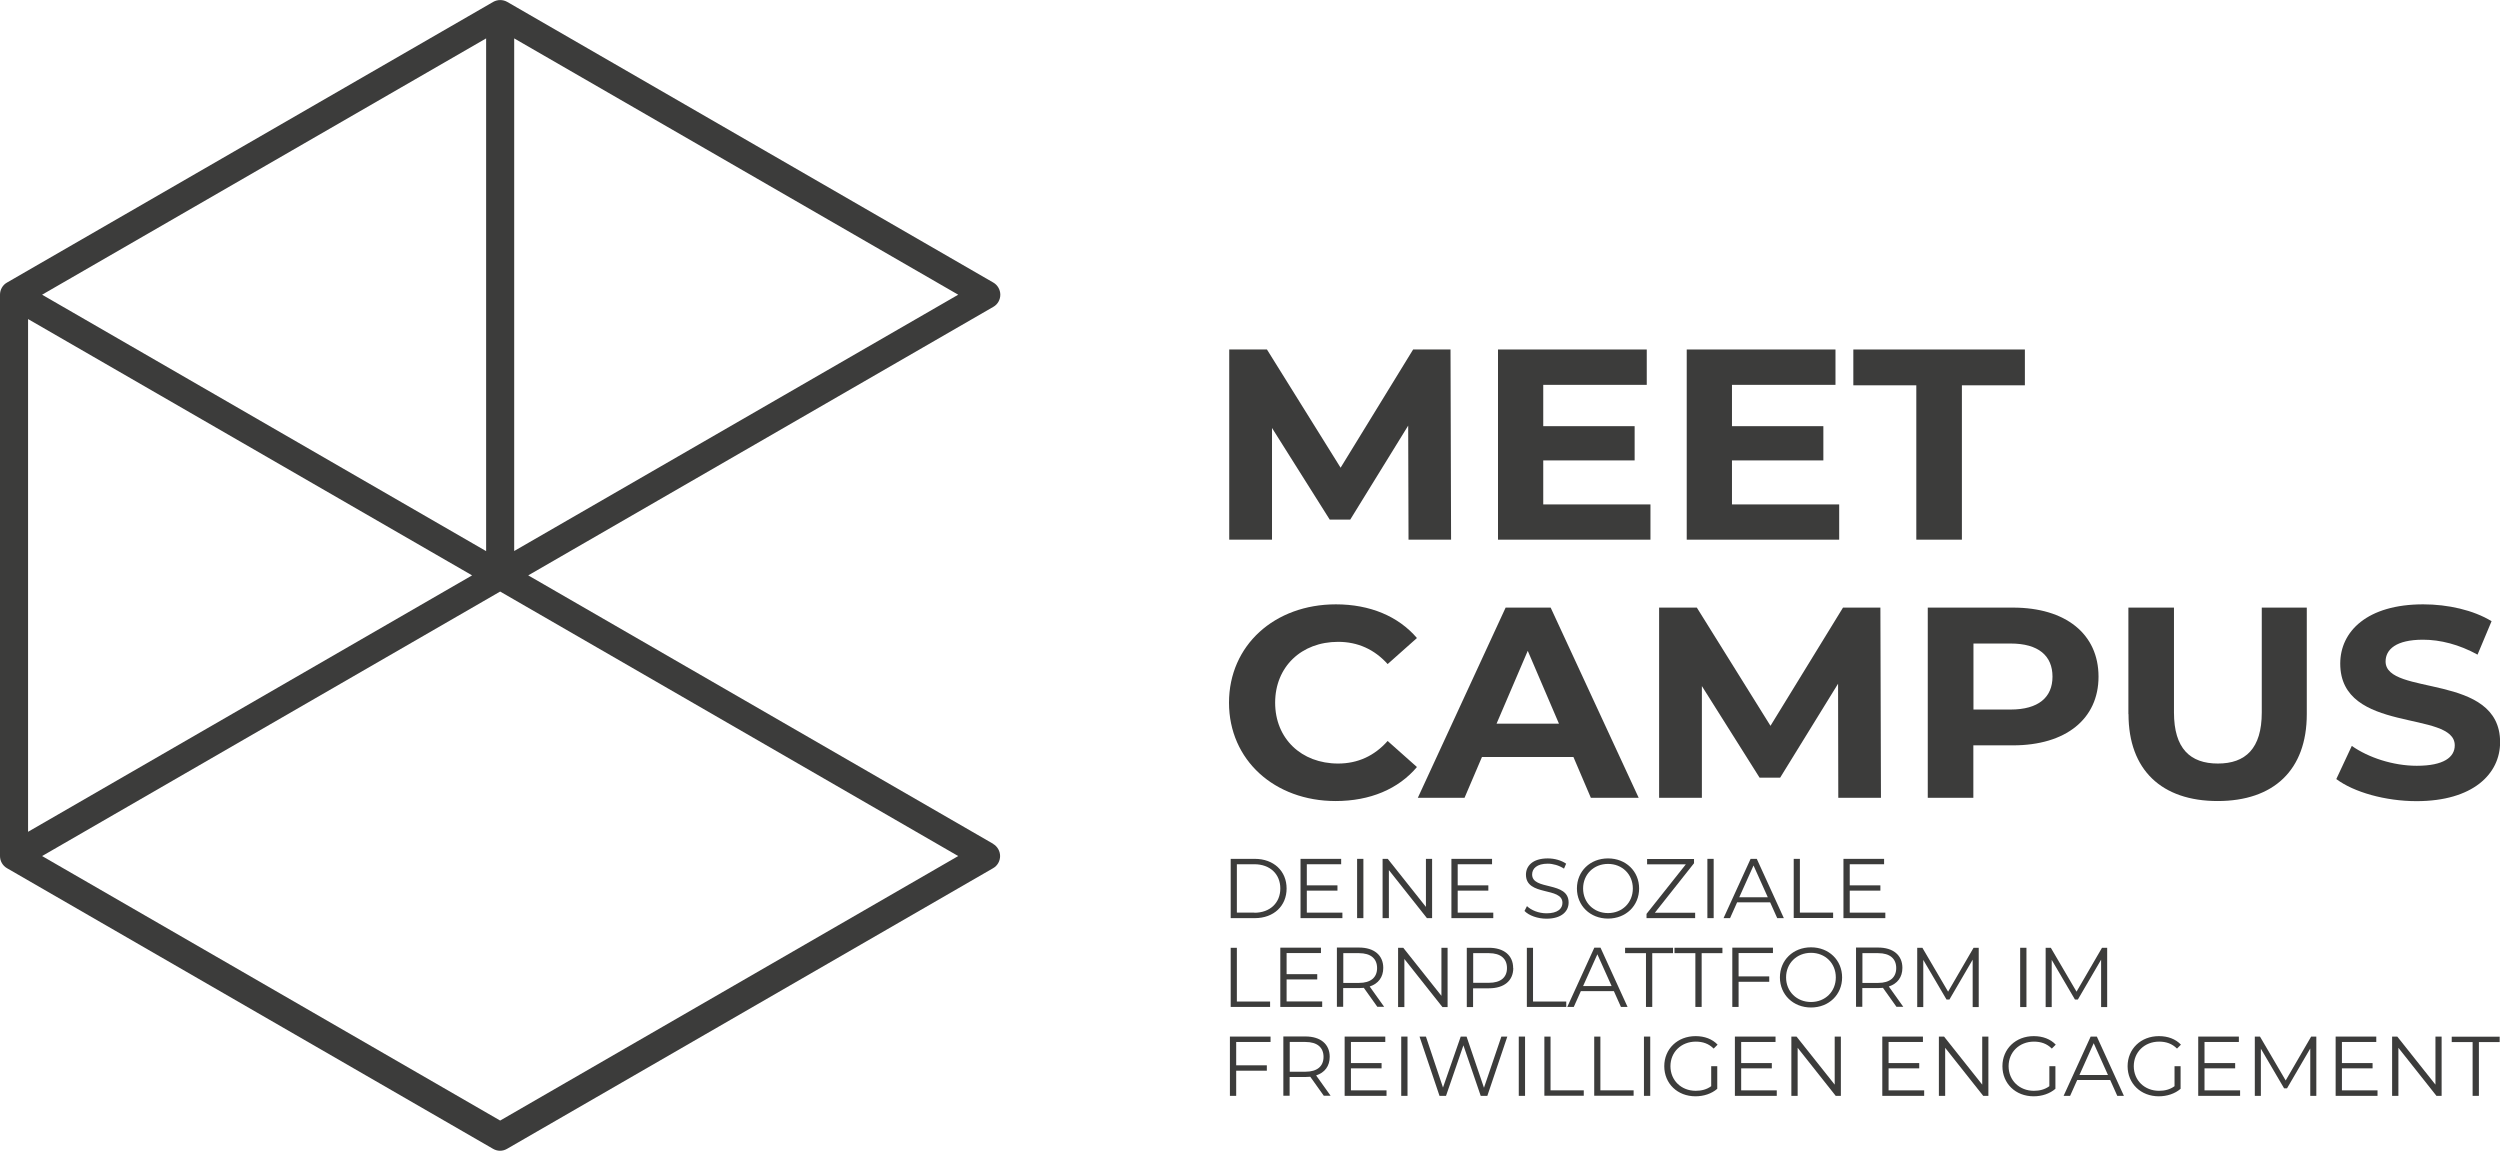 <?xml version="1.0" encoding="UTF-8"?>
<svg id="Ebene_2" data-name="Ebene 2" xmlns="http://www.w3.org/2000/svg" viewBox="0 0 222.68 102.5">
  <defs>
    <style>
      .cls-1 {
        fill: #3c3c3b;
        stroke-width: 0px;
      }
    </style>
  </defs>
  <path class="cls-1" d="M88.48,75.17l-41.43-23.92,41.43-23.92c.39-.22.62-.64.62-1.08s-.24-.86-.62-1.08L45.18.17c-.39-.22-.86-.22-1.25,0L.62,25.17c-.39.22-.62.64-.62,1.08v50c0,.45.24.86.62,1.08l43.3,25c.19.11.41.17.62.17s.43-.06.62-.17l43.3-25c.39-.22.62-.64.62-1.08s-.24-.86-.62-1.08ZM45.8,49.08V3.42l39.55,22.83-39.55,22.83ZM43.3,49.09L3.75,26.25,43.3,3.42v45.67ZM2.5,28.42l39.55,22.83L2.5,74.09V28.42ZM44.55,99.81L3.75,76.25l40.8-23.56,40.8,23.56-40.8,23.56Z"/>
  <g>
    <path class="cls-1" d="M125.46,48.07l-.03-10.16-5.16,8.37h-1.83l-5.14-8.16v9.95h-3.81v-16.94h3.36l6.56,10.53,6.46-10.53h3.33l.05,16.94h-3.81Z"/>
    <path class="cls-1" d="M147.01,44.92v3.15h-13.58v-16.94h13.25v3.15h-9.22v3.68h8.14v3.05h-8.14v3.92h9.55Z"/>
    <path class="cls-1" d="M163.82,44.92v3.15h-13.58v-16.94h13.25v3.15h-9.22v3.68h8.14v3.05h-8.14v3.92h9.55Z"/>
    <path class="cls-1" d="M170.69,34.32h-5.61v-3.19h15.28v3.19h-5.61v13.75h-4.06v-13.75Z"/>
  </g>
  <g>
    <path class="cls-1" d="M109.47,62.59c0-5.11,4.06-8.76,9.52-8.76,3.03,0,5.56,1.06,7.22,3l-2.61,2.32c-1.18-1.31-2.66-1.98-4.41-1.98-3.28,0-5.61,2.23-5.61,5.42s2.33,5.42,5.61,5.42c1.75,0,3.23-.68,4.41-2.01l2.61,2.32c-1.65,1.96-4.18,3.03-7.24,3.03-5.44,0-9.5-3.65-9.5-8.76Z"/>
    <path class="cls-1" d="M140.14,67.43h-8.14l-1.55,3.63h-4.16l7.82-16.94h4.01l7.84,16.94h-4.26l-1.55-3.63ZM138.86,64.46l-2.78-6.49-2.78,6.49h5.56Z"/>
    <path class="cls-1" d="M163.74,71.06l-.02-10.16-5.16,8.37h-1.83l-5.14-8.16v9.95h-3.81v-16.94h3.36l6.56,10.53,6.46-10.53h3.33l.05,16.94h-3.81Z"/>
    <path class="cls-1" d="M186.92,60.27c0,3.78-2.93,6.12-7.62,6.12h-3.53v4.67h-4.06v-16.94h7.59c4.69,0,7.62,2.35,7.62,6.15ZM182.82,60.27c0-1.86-1.25-2.95-3.73-2.95h-3.31v5.88h3.31c2.48,0,3.73-1.09,3.73-2.93Z"/>
    <path class="cls-1" d="M189.58,63.61v-9.49h4.06v9.34c0,3.22,1.45,4.55,3.91,4.55s3.91-1.33,3.91-4.55v-9.34h4.01v9.49c0,4.99-2.96,7.74-7.94,7.74s-7.94-2.76-7.94-7.74Z"/>
    <path class="cls-1" d="M208.1,69.39l1.38-2.95c1.48,1.04,3.68,1.77,5.79,1.77,2.41,0,3.38-.77,3.38-1.82,0-3.17-10.2-.99-10.2-7.28,0-2.88,2.41-5.28,7.39-5.28,2.21,0,4.46.51,6.09,1.5l-1.25,2.98c-1.63-.9-3.31-1.33-4.86-1.33-2.4,0-3.33.87-3.33,1.94,0,3.12,10.2.97,10.2,7.19,0,2.83-2.43,5.25-7.44,5.25-2.78,0-5.59-.8-7.14-1.96Z"/>
  </g>
  <g>
    <path class="cls-1" d="M109.62,76.5h2.15c1.69,0,2.83,1.09,2.83,2.64s-1.14,2.64-2.83,2.64h-2.15v-5.28ZM111.73,81.3c1.4,0,2.31-.89,2.31-2.16s-.9-2.16-2.31-2.16h-1.56v4.31h1.56Z"/>
    <path class="cls-1" d="M119.57,81.3v.48h-3.73v-5.28h3.62v.48h-3.06v1.88h2.73v.47h-2.73v1.96h3.17Z"/>
    <path class="cls-1" d="M120.88,76.5h.56v5.28h-.56v-5.28Z"/>
    <path class="cls-1" d="M127.56,76.5v5.28h-.46l-3.39-4.28v4.28h-.56v-5.28h.46l3.4,4.28v-4.28h.55Z"/>
    <path class="cls-1" d="M133.01,81.3v.48h-3.73v-5.28h3.62v.48h-3.06v1.88h2.73v.47h-2.73v1.96h3.17Z"/>
    <path class="cls-1" d="M135.79,81.14l.22-.43c.38.37,1.05.64,1.74.64.99,0,1.42-.41,1.42-.93,0-1.45-3.25-.56-3.25-2.51,0-.78.6-1.45,1.94-1.45.6,0,1.21.17,1.64.47l-.19.44c-.45-.29-.98-.44-1.45-.44-.96,0-1.39.43-1.39.96,0,1.45,3.25.57,3.25,2.5,0,.78-.62,1.44-1.97,1.44-.79,0-1.57-.28-1.96-.69Z"/>
    <path class="cls-1" d="M140.46,79.14c0-1.54,1.18-2.68,2.77-2.68s2.77,1.14,2.77,2.68-1.18,2.68-2.77,2.68-2.77-1.15-2.77-2.68ZM145.44,79.14c0-1.26-.94-2.19-2.21-2.19s-2.22.93-2.22,2.19.95,2.19,2.22,2.19,2.21-.93,2.21-2.19Z"/>
    <path class="cls-1" d="M150.99,81.3v.48h-4.33v-.38l3.5-4.41h-3.45v-.48h4.18v.38l-3.49,4.41h3.58Z"/>
    <path class="cls-1" d="M152.08,76.5h.56v5.28h-.56v-5.28Z"/>
    <path class="cls-1" d="M157.67,80.37h-2.94l-.63,1.41h-.58l2.41-5.28h.55l2.41,5.28h-.59l-.63-1.41ZM157.46,79.92l-1.27-2.83-1.27,2.83h2.53Z"/>
    <path class="cls-1" d="M159.76,76.5h.56v4.79h2.96v.48h-3.51v-5.28Z"/>
    <path class="cls-1" d="M167.93,81.3v.48h-3.73v-5.28h3.62v.48h-3.06v1.88h2.73v.47h-2.73v1.96h3.17Z"/>
  </g>
  <g>
    <path class="cls-1" d="M109.61,84.42h.56v4.79h2.96v.48h-3.51v-5.28Z"/>
    <path class="cls-1" d="M117.77,89.21v.48h-3.73v-5.28h3.62v.48h-3.06v1.88h2.73v.47h-2.73v1.96h3.17Z"/>
    <path class="cls-1" d="M122.69,89.69l-1.21-1.7c-.14.01-.27.02-.42.02h-1.42v1.67h-.56v-5.28h1.97c1.34,0,2.16.68,2.16,1.81,0,.83-.44,1.41-1.21,1.66l1.29,1.81h-.61ZM122.66,86.23c0-.84-.56-1.33-1.61-1.33h-1.4v2.65h1.4c1.05,0,1.61-.49,1.61-1.32Z"/>
    <path class="cls-1" d="M128.94,84.42v5.28h-.46l-3.39-4.28v4.28h-.56v-5.28h.46l3.4,4.28v-4.28h.55Z"/>
    <path class="cls-1" d="M134.79,86.23c0,1.12-.81,1.8-2.16,1.8h-1.42v1.67h-.56v-5.28h1.97c1.34,0,2.16.68,2.16,1.81ZM134.23,86.23c0-.84-.56-1.33-1.61-1.33h-1.4v2.64h1.4c1.05,0,1.61-.48,1.61-1.31Z"/>
    <path class="cls-1" d="M135.99,84.42h.56v4.79h2.96v.48h-3.51v-5.28Z"/>
    <path class="cls-1" d="M143.75,88.28h-2.94l-.63,1.41h-.58l2.41-5.28h.55l2.41,5.28h-.59l-.63-1.41ZM143.55,87.83l-1.27-2.83-1.27,2.83h2.53Z"/>
    <path class="cls-1" d="M146.6,84.9h-1.85v-.48h4.27v.48h-1.85v4.79h-.56v-4.79Z"/>
    <path class="cls-1" d="M151,84.9h-1.85v-.48h4.27v.48h-1.85v4.79h-.56v-4.79Z"/>
    <path class="cls-1" d="M154.86,84.9v2.07h2.73v.48h-2.73v2.24h-.56v-5.28h3.62v.48h-3.06Z"/>
    <path class="cls-1" d="M158.54,87.06c0-1.54,1.18-2.68,2.77-2.68s2.77,1.14,2.77,2.68-1.18,2.68-2.77,2.68-2.77-1.15-2.77-2.68ZM163.52,87.06c0-1.26-.94-2.19-2.21-2.19s-2.22.93-2.22,2.19.95,2.19,2.22,2.19,2.21-.93,2.21-2.19Z"/>
    <path class="cls-1" d="M168.93,89.69l-1.21-1.7c-.14.01-.27.02-.42.02h-1.42v1.67h-.56v-5.28h1.97c1.34,0,2.16.68,2.16,1.81,0,.83-.44,1.41-1.21,1.66l1.29,1.81h-.61ZM168.9,86.23c0-.84-.56-1.33-1.61-1.33h-1.4v2.65h1.4c1.05,0,1.61-.49,1.61-1.32Z"/>
    <path class="cls-1" d="M176.25,84.42v5.28h-.54v-4.22l-2.07,3.55h-.26l-2.07-3.53v4.2h-.54v-5.28h.46l2.29,3.91,2.27-3.91h.46Z"/>
    <path class="cls-1" d="M179.94,84.42h.56v5.28h-.56v-5.28Z"/>
    <path class="cls-1" d="M187.69,84.42v5.28h-.54v-4.22l-2.07,3.55h-.26l-2.07-3.53v4.2h-.54v-5.28h.46l2.29,3.91,2.27-3.91h.46Z"/>
  </g>
  <g>
    <path class="cls-1" d="M110.11,92.82v2.07h2.73v.48h-2.73v2.24h-.56v-5.28h3.62v.48h-3.06Z"/>
    <path class="cls-1" d="M117.92,97.61l-1.21-1.7c-.14.01-.27.02-.42.02h-1.42v1.67h-.56v-5.28h1.97c1.34,0,2.16.68,2.16,1.81,0,.83-.44,1.41-1.21,1.66l1.29,1.81h-.61ZM117.89,94.14c0-.84-.56-1.33-1.61-1.33h-1.4v2.65h1.4c1.05,0,1.61-.49,1.61-1.32Z"/>
    <path class="cls-1" d="M123.5,97.13v.48h-3.73v-5.28h3.62v.48h-3.06v1.88h2.73v.47h-2.73v1.96h3.17Z"/>
    <path class="cls-1" d="M124.81,92.33h.56v5.28h-.56v-5.28Z"/>
    <path class="cls-1" d="M134.26,92.33l-1.78,5.28h-.59l-1.54-4.5-1.55,4.5h-.58l-1.78-5.28h.57l1.52,4.54,1.58-4.54h.52l1.55,4.56,1.55-4.56h.54Z"/>
    <path class="cls-1" d="M135.28,92.33h.56v5.28h-.56v-5.28Z"/>
    <path class="cls-1" d="M137.55,92.33h.56v4.79h2.96v.48h-3.51v-5.28Z"/>
    <path class="cls-1" d="M141.99,92.33h.56v4.79h2.96v.48h-3.51v-5.28Z"/>
    <path class="cls-1" d="M146.43,92.33h.56v5.28h-.56v-5.28Z"/>
    <path class="cls-1" d="M152.42,94.97h.54v2.01c-.5.44-1.21.67-1.94.67-1.61,0-2.78-1.14-2.78-2.68s1.18-2.68,2.79-2.68c.8,0,1.49.26,1.96.76l-.35.35c-.44-.44-.97-.62-1.59-.62-1.3,0-2.26.93-2.26,2.19s.96,2.19,2.25,2.19c.5,0,.97-.11,1.38-.41v-1.78Z"/>
    <path class="cls-1" d="M158.26,97.13v.48h-3.73v-5.28h3.62v.48h-3.06v1.88h2.73v.47h-2.73v1.96h3.17Z"/>
    <path class="cls-1" d="M163.97,92.33v5.28h-.46l-3.39-4.28v4.28h-.56v-5.28h.46l3.4,4.28v-4.28h.55Z"/>
    <path class="cls-1" d="M171.39,97.13v.48h-3.73v-5.28h3.62v.48h-3.06v1.88h2.73v.47h-2.73v1.96h3.17Z"/>
    <path class="cls-1" d="M177.11,92.33v5.28h-.46l-3.39-4.28v4.28h-.56v-5.28h.46l3.4,4.28v-4.28h.55Z"/>
    <path class="cls-1" d="M182.54,94.97h.54v2.01c-.5.44-1.21.67-1.94.67-1.61,0-2.78-1.14-2.78-2.68s1.18-2.68,2.79-2.68c.8,0,1.49.26,1.96.76l-.35.35c-.44-.44-.97-.62-1.59-.62-1.3,0-2.26.93-2.26,2.19s.96,2.19,2.25,2.19c.5,0,.97-.11,1.38-.41v-1.78Z"/>
    <path class="cls-1" d="M187.96,96.2h-2.94l-.63,1.41h-.58l2.41-5.28h.55l2.41,5.28h-.59l-.63-1.41ZM187.76,95.75l-1.27-2.83-1.27,2.83h2.53Z"/>
    <path class="cls-1" d="M193.69,94.97h.54v2.01c-.5.44-1.21.67-1.94.67-1.61,0-2.78-1.14-2.78-2.68s1.18-2.68,2.79-2.68c.8,0,1.49.26,1.96.76l-.35.35c-.44-.44-.97-.62-1.59-.62-1.3,0-2.26.93-2.26,2.19s.96,2.19,2.25,2.19c.5,0,.97-.11,1.38-.41v-1.78Z"/>
    <path class="cls-1" d="M199.53,97.13v.48h-3.73v-5.28h3.62v.48h-3.06v1.88h2.73v.47h-2.73v1.96h3.17Z"/>
    <path class="cls-1" d="M206.32,92.33v5.28h-.54v-4.22l-2.07,3.55h-.26l-2.07-3.53v4.2h-.54v-5.28h.46l2.29,3.91,2.27-3.91h.46Z"/>
    <path class="cls-1" d="M211.77,97.13v.48h-3.73v-5.28h3.62v.48h-3.06v1.88h2.73v.47h-2.73v1.96h3.17Z"/>
    <path class="cls-1" d="M217.48,92.33v5.28h-.46l-3.39-4.28v4.28h-.56v-5.28h.46l3.4,4.28v-4.28h.55Z"/>
    <path class="cls-1" d="M220.23,92.82h-1.85v-.48h4.27v.48h-1.85v4.79h-.56v-4.79Z"/>
  </g>
</svg>